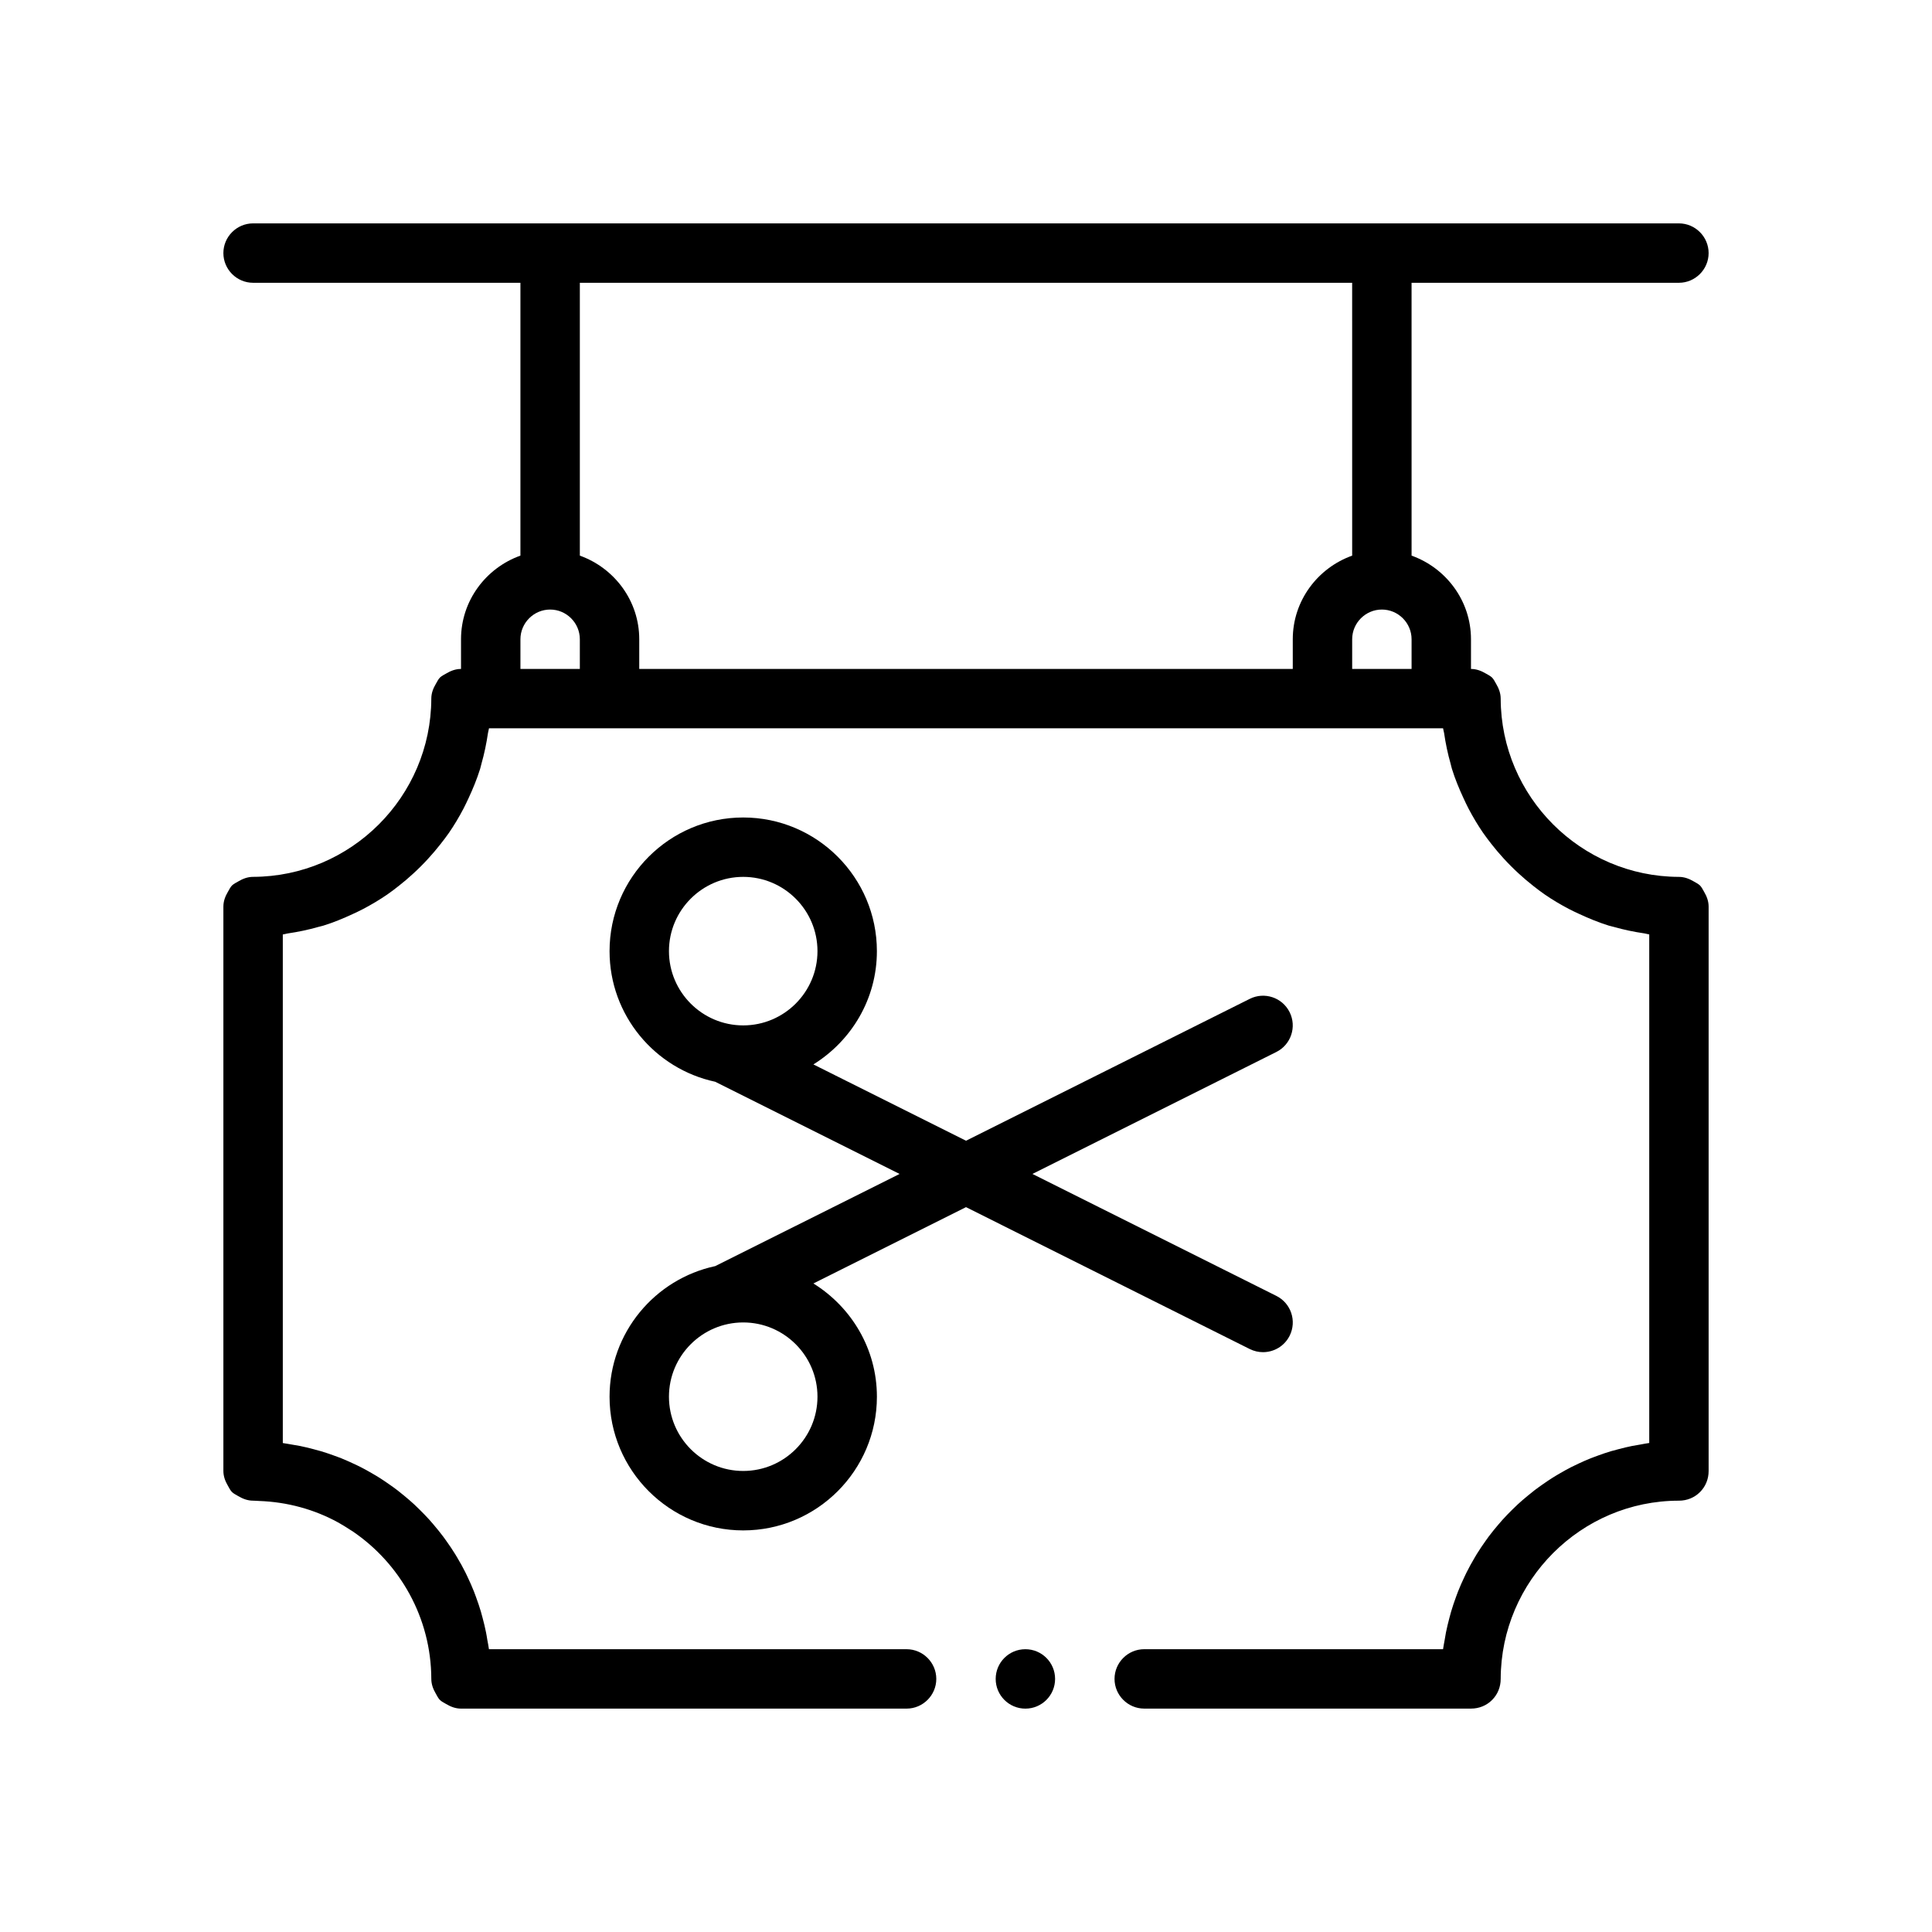 <?xml version="1.0" encoding="UTF-8"?>
<!-- Uploaded to: ICON Repo, www.iconrepo.com, Generator: ICON Repo Mixer Tools -->
<svg fill="#000000" width="800px" height="800px" version="1.1" viewBox="144 144 512 512" xmlns="http://www.w3.org/2000/svg">
 <g>
  <path d="m423.61 588.93c0 4.348-3.523 7.875-7.871 7.875-4.348 0-7.871-3.527-7.871-7.875 0-4.348 3.523-7.871 7.871-7.871 4.348 0 7.871 3.523 7.871 7.871"/>
  <path d="m588.93 218.94c4.328 0 7.871-3.543 7.871-7.871 0-4.328-3.543-7.871-7.871-7.871h-377.86c-4.328 0-7.871 3.543-7.871 7.871 0 4.328 3.543 7.871 7.871 7.871h70.848v72.305c-9.133 3.266-15.742 11.934-15.742 22.16v7.871c-1.465 0-2.754 0.512-3.93 1.211-0.574 0.332-1.18 0.621-1.66 1.07-0.457 0.48-0.738 1.086-1.07 1.66-0.703 1.176-1.215 2.469-1.215 3.93-0.078 25.977-21.254 47.152-47.23 47.23-1.465 0-2.754 0.512-3.93 1.211-0.574 0.332-1.18 0.621-1.66 1.07-0.457 0.48-0.738 1.086-1.07 1.66-0.699 1.18-1.211 2.469-1.211 3.934v149.57c0 1.449 0.504 2.738 1.195 3.914 0.332 0.582 0.621 1.195 1.086 1.676 0.48 0.449 1.078 0.738 1.652 1.07 1.184 0.699 2.473 1.211 3.938 1.211 0.535 0 1.055 0.062 1.582 0.078 7.543 0.262 14.656 2.25 20.906 5.668 1.133 0.621 2.227 1.309 3.305 2.016 0.18 0.117 0.371 0.211 0.551 0.34 12.551 8.508 20.84 22.898 20.887 39.129 0 1.449 0.504 2.738 1.195 3.914 0.332 0.582 0.621 1.195 1.086 1.676 0.48 0.449 1.078 0.738 1.652 1.07 1.184 0.703 2.477 1.215 3.941 1.215h118.08c4.328 0 7.871-3.543 7.871-7.871 0-4.328-3.543-7.871-7.871-7.871l-110.68-0.004c-0.102-0.828-0.285-1.621-0.426-2.441-0.109-0.668-0.211-1.34-0.348-2.008-0.25-1.281-0.566-2.543-0.898-3.801-0.148-0.559-0.293-1.125-0.457-1.684-0.395-1.34-0.844-2.652-1.324-3.953-0.164-0.441-0.316-0.883-0.488-1.316-0.535-1.371-1.133-2.699-1.762-4.023-0.172-0.355-0.332-0.715-0.512-1.07-0.668-1.34-1.387-2.637-2.148-3.914-0.195-0.332-0.387-0.66-0.59-0.984-0.77-1.242-1.582-2.449-2.434-3.629-0.25-0.348-0.496-0.699-0.754-1.039-0.836-1.109-1.699-2.172-2.598-3.227-0.34-0.395-0.676-0.797-1.023-1.18-0.852-0.938-1.73-1.844-2.629-2.731-0.465-0.457-0.93-0.914-1.41-1.363-0.828-0.762-1.668-1.488-2.535-2.203-0.621-0.512-1.242-1.023-1.883-1.52-0.77-0.59-1.566-1.156-2.371-1.715-0.781-0.543-1.551-1.07-2.356-1.582-0.723-0.457-1.457-0.883-2.203-1.316-0.914-0.527-1.836-1.047-2.785-1.527-0.684-0.355-1.387-0.676-2.086-1-1.023-0.48-2.055-0.938-3.109-1.363-0.684-0.277-1.379-0.52-2.07-0.77-1.102-0.395-2.203-0.781-3.328-1.109-0.699-0.203-1.402-0.387-2.109-0.574-1.148-0.301-2.297-0.582-3.473-0.82-0.723-0.141-1.457-0.262-2.195-0.379-0.77-0.113-1.531-0.285-2.328-0.391v-134.77c0.434-0.055 0.828-0.203 1.258-0.27 2.762-0.402 5.481-0.969 8.117-1.723 0.465-0.133 0.945-0.219 1.402-0.363 2.668-0.828 5.234-1.891 7.738-3.055 0.945-0.434 1.883-0.875 2.793-1.355 2.195-1.156 4.32-2.418 6.359-3.816 1.07-0.73 2.07-1.52 3.086-2.312 1.301-1.008 2.543-2.078 3.754-3.188 1.418-1.289 2.762-2.637 4.055-4.055 1.109-1.211 2.172-2.457 3.188-3.754 0.797-1.016 1.582-2.023 2.312-3.086 1.402-2.039 2.66-4.164 3.816-6.359 0.48-0.922 0.914-1.852 1.355-2.793 1.164-2.504 2.219-5.07 3.055-7.738 0.141-0.457 0.227-0.938 0.363-1.402 0.754-2.637 1.316-5.352 1.723-8.117 0.062-0.434 0.211-0.828 0.27-1.258h252.84c0.055 0.434 0.203 0.828 0.27 1.25 0.402 2.769 0.969 5.481 1.723 8.125 0.133 0.465 0.219 0.945 0.363 1.402 0.828 2.668 1.891 5.234 3.055 7.738 0.434 0.945 0.867 1.875 1.348 2.793 1.156 2.195 2.426 4.328 3.816 6.359 0.73 1.062 1.52 2.07 2.305 3.086 1.016 1.301 2.078 2.543 3.188 3.754 1.289 1.418 2.637 2.754 4.047 4.047 1.211 1.109 2.457 2.172 3.754 3.188 1.016 0.797 2.023 1.582 3.094 2.312 2.031 1.402 4.164 2.66 6.359 3.816 0.922 0.48 1.852 0.914 2.793 1.348 2.504 1.164 5.07 2.219 7.738 3.055 0.457 0.141 0.938 0.227 1.402 0.363 2.637 0.754 5.352 1.316 8.125 1.723 0.434 0.062 0.828 0.211 1.258 0.27v134.77c-0.797 0.102-1.566 0.277-2.348 0.41-0.73 0.117-1.465 0.234-2.188 0.379-1.172 0.234-2.332 0.52-3.481 0.82-0.699 0.18-1.41 0.363-2.102 0.566-1.133 0.34-2.242 0.715-3.344 1.117-0.684 0.242-1.379 0.496-2.055 0.762-1.062 0.426-2.102 0.891-3.133 1.371-0.691 0.324-1.387 0.645-2.062 0.992-0.953 0.488-1.891 1.008-2.809 1.543-0.73 0.418-1.457 0.844-2.172 1.301-0.812 0.512-1.605 1.055-2.387 1.598-0.789 0.551-1.566 1.102-2.332 1.684-0.652 0.504-1.289 1.023-1.922 1.551-0.852 0.699-1.684 1.418-2.496 2.164-0.496 0.457-0.977 0.93-1.457 1.402-0.891 0.875-1.754 1.762-2.59 2.691-0.363 0.402-0.707 0.812-1.062 1.219-0.891 1.039-1.746 2.094-2.574 3.188-0.27 0.355-0.52 0.707-0.77 1.07-0.844 1.172-1.652 2.371-2.418 3.606-0.203 0.34-0.402 0.676-0.605 1.023-0.746 1.266-1.465 2.559-2.125 3.883-0.18 0.363-0.355 0.73-0.527 1.102-0.621 1.309-1.211 2.637-1.746 3.992-0.172 0.441-0.332 0.891-0.496 1.34-0.48 1.301-0.922 2.606-1.316 3.945-0.164 0.559-0.309 1.117-0.457 1.684-0.332 1.25-0.637 2.519-0.898 3.801-0.133 0.66-0.234 1.34-0.348 2.008-0.133 0.82-0.316 1.613-0.426 2.441l-79.188-0.004c-4.328 0-7.871 3.543-7.871 7.871s3.543 7.871 7.871 7.871h86.594c2.125 0 4.094-0.789 5.59-2.281 1.492-1.496 2.281-3.465 2.281-5.59 0.078-25.977 21.254-47.23 47.23-47.23 2.125 0 4.094-0.789 5.59-2.281 1.496-1.496 2.285-3.465 2.285-5.59v-149.57c0-1.465-0.512-2.754-1.211-3.938-0.332-0.574-0.613-1.172-1.07-1.652-0.488-0.457-1.094-0.754-1.676-1.086-1.176-0.691-2.469-1.195-3.918-1.195-25.977-0.078-47.152-21.254-47.23-47.23 0-1.465-0.512-2.754-1.211-3.938-0.332-0.574-0.613-1.172-1.07-1.652-0.488-0.457-1.094-0.754-1.676-1.086-1.176-0.695-2.469-1.199-3.914-1.199v-7.871c0-10.219-6.613-18.887-15.742-22.16l-0.004-72.305zm-307.01 102.34v-7.871c0-4.328 3.543-7.871 7.871-7.871 4.328 0 7.871 3.543 7.871 7.871v7.871zm220.42 0v-7.871c0-4.328 3.543-7.871 7.871-7.871s7.871 3.543 7.871 7.871v7.871zm0-30.031c-9.133 3.266-15.742 11.934-15.742 22.16v7.871h-173.19v-7.871c0-10.219-6.613-18.887-15.742-22.16v-72.305h204.67z"/>
  <path d="m475.2 501.51c1.125 0.559 2.332 0.828 3.512 0.828 2.891 0 5.668-1.59 7.055-4.352 1.945-3.891 0.371-8.621-3.519-10.562l-64.645-32.32 64.637-32.316c3.891-1.945 5.465-6.676 3.519-10.562-1.945-3.891-6.668-5.465-10.562-3.519l-75.195 37.598-40.445-20.223c10.059-6.258 16.828-17.316 16.828-30.016 0-19.531-15.895-35.426-35.426-35.426-19.527 0-35.422 15.895-35.422 35.426 0 16.988 12.027 31.195 28.008 34.613l48.855 24.426-48.855 24.426c-15.98 3.418-28.008 17.629-28.008 34.617 0 19.531 15.895 35.426 35.426 35.426s35.426-15.895 35.426-35.426c0-12.699-6.769-23.758-16.832-30.016l40.445-20.227zm-153.92-105.45c0-10.848 8.832-19.68 19.68-19.68 10.848 0 19.68 8.832 19.68 19.68s-8.832 19.68-19.68 19.68c-10.848 0-19.68-8.832-19.68-19.68zm19.68 137.76c-10.848 0-19.68-8.832-19.68-19.68 0-10.848 8.832-19.68 19.68-19.68 10.848 0 19.68 8.832 19.68 19.68 0 10.848-8.832 19.68-19.68 19.68z"/>
 </g>
</svg>
